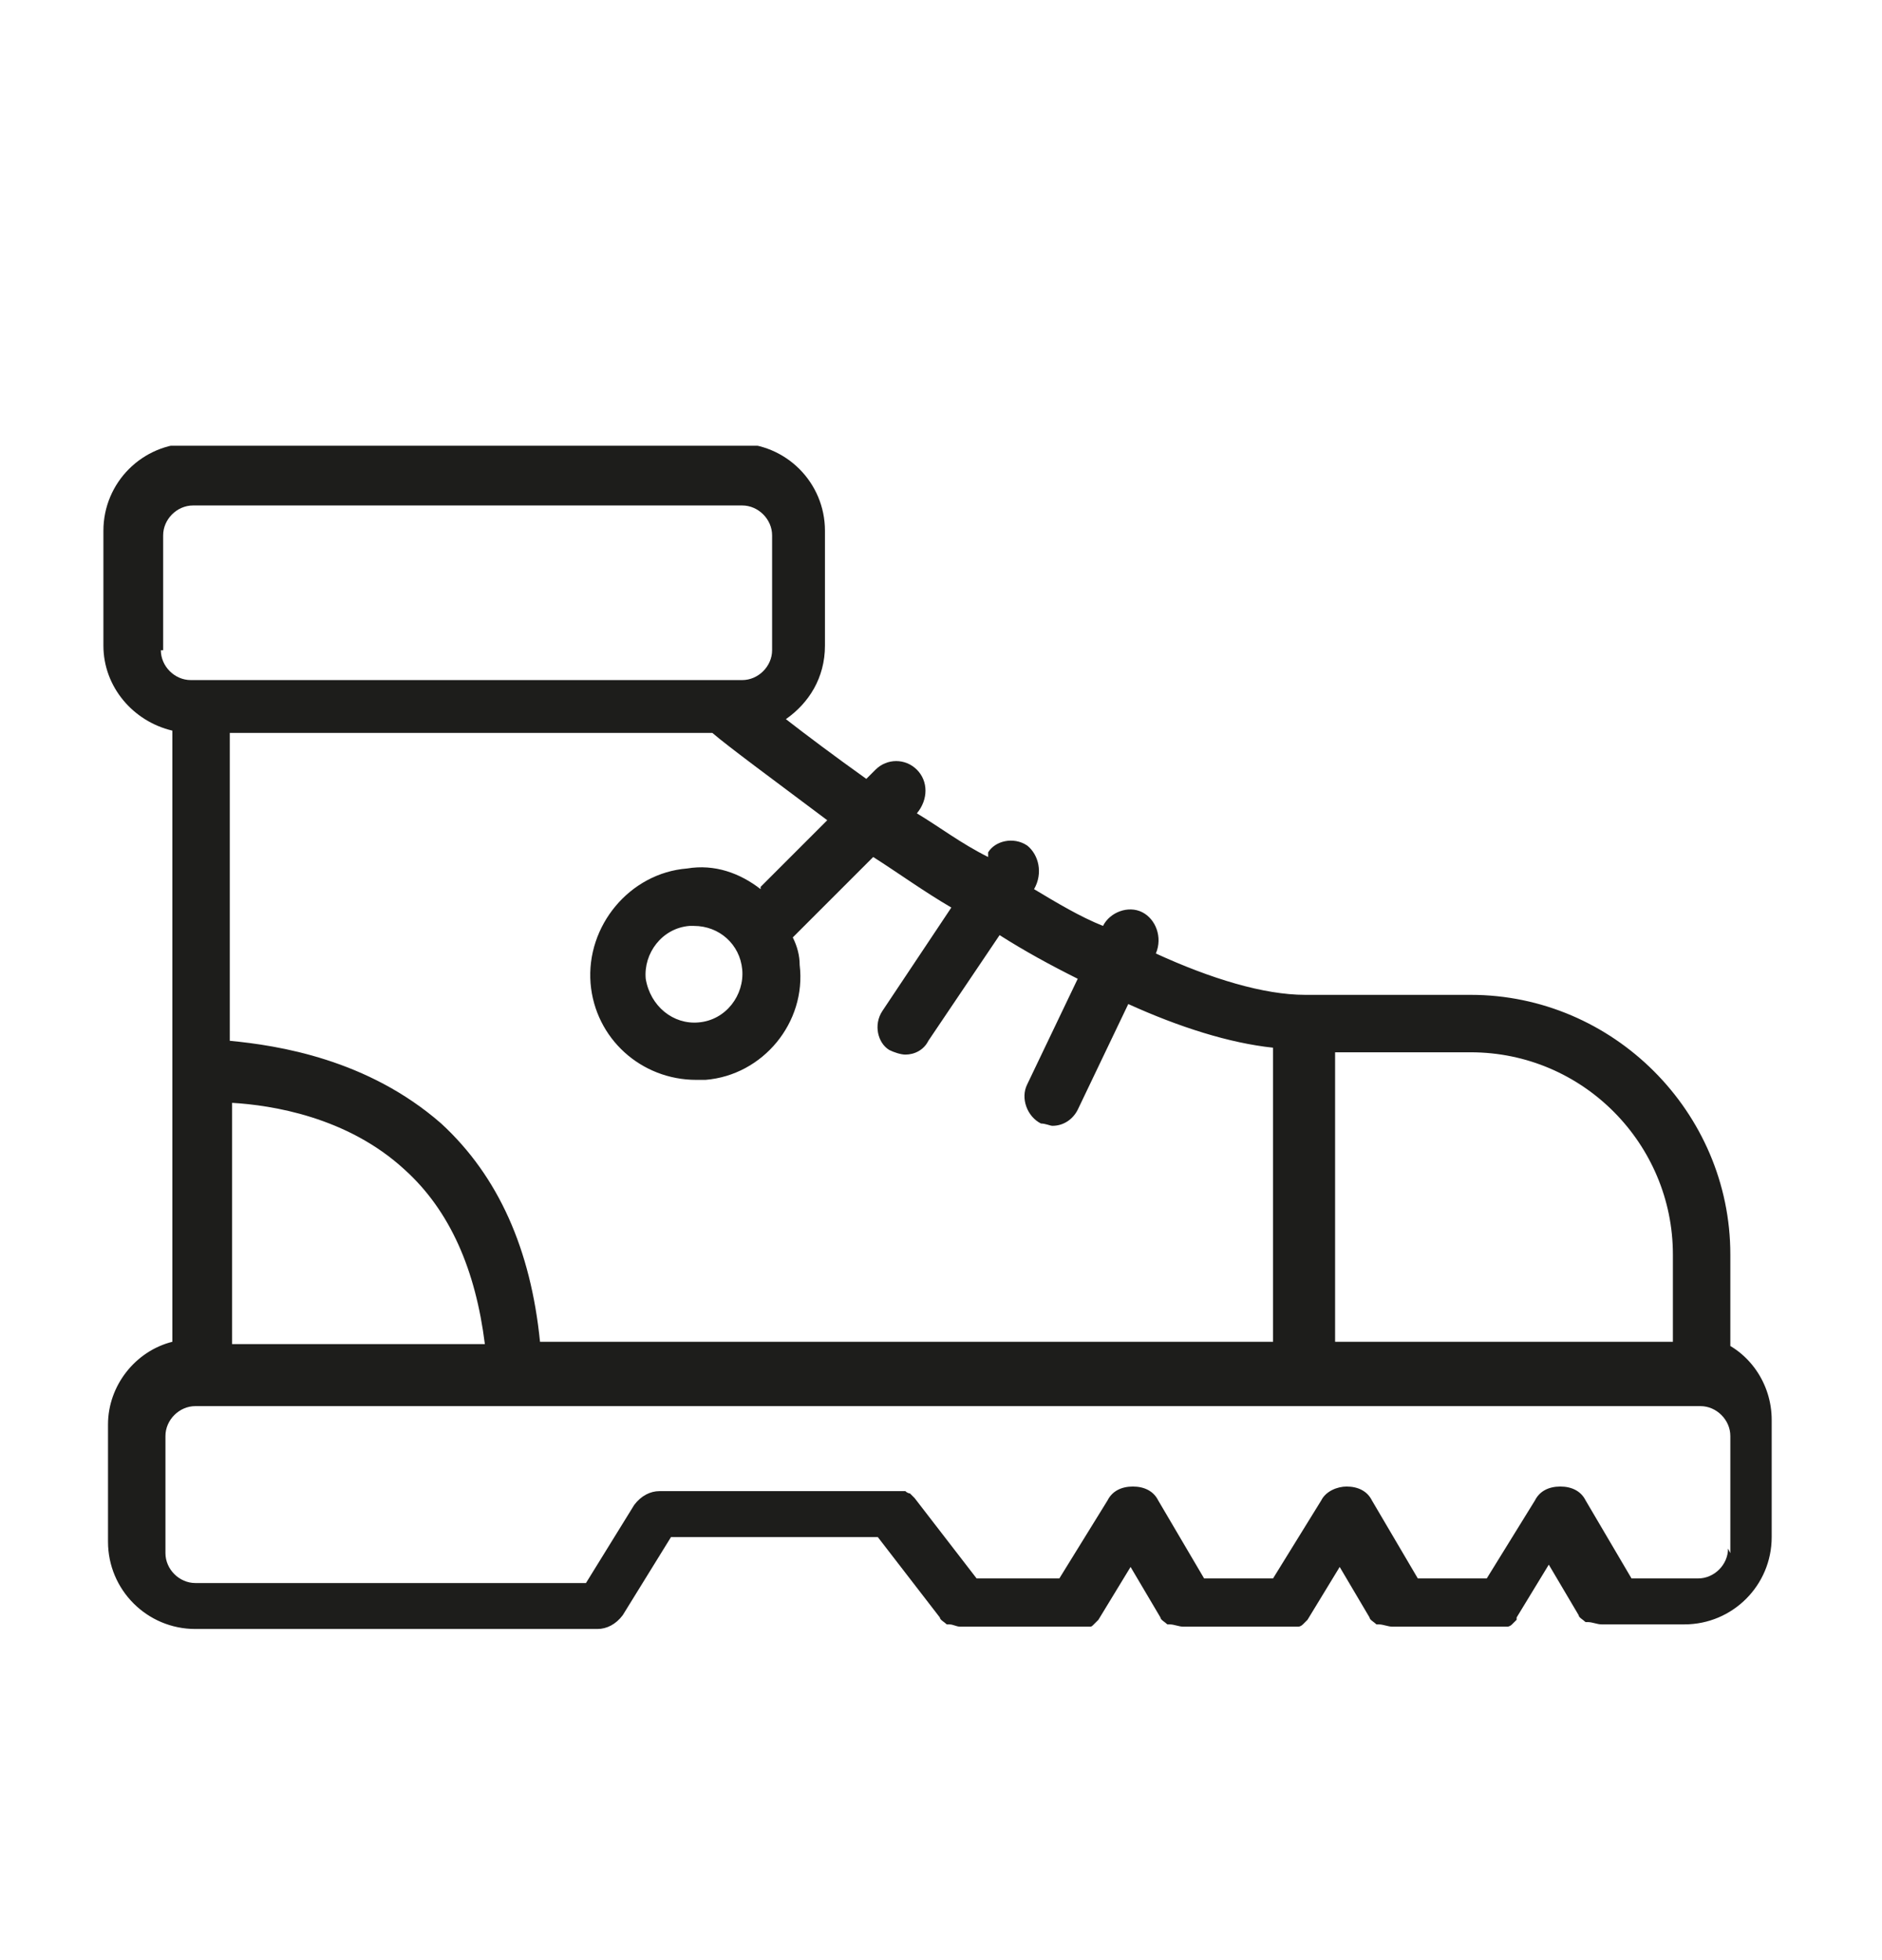 <?xml version="1.0" encoding="UTF-8"?>
<svg xmlns="http://www.w3.org/2000/svg" xmlns:xlink="http://www.w3.org/1999/xlink" version="1.1" viewBox="0 0 81.9 85.3">
  <defs>
    <style>
      .cls-1 {
        fill: none;
      }

      .cls-2 {
        fill: #1d1d1b;
      }

      .cls-3 {
        clip-path: url(#clippath);
      }
    </style>
    <clipPath id="clippath">
      <rect class="cls-1" x="4.5" y="19.4" width="73.2" height="51.7"/>
    </clipPath>
  </defs>
  <!-- Generator: Adobe Illustrator 28.7.1, SVG Export Plug-In . SVG Version: 1.2.0 Build 142)  -->
  <g>
    <g id="Livello_1">
      <g class="cls-3">
        <path class="cls-2" d="M75.2,67.4c0,.7-.6,1.3-1.3,1.3h-2.9l-2-3.4c-.2-.4-.6-.6-1.1-.6-.5,0-.9.2-1.1.6l-2.1,3.4h-3l-2-3.4c-.2-.4-.6-.6-1.1-.6-.4,0-.9.2-1.1.6l-2.1,3.4h-3l-2-3.4c-.2-.4-.6-.6-1.1-.6-.5,0-.9.2-1.1.6l-2.1,3.4h-3.6l-2.7-3.5s0,0,0,0c0,0-.1-.1-.2-.2,0,0-.1,0-.2-.1,0,0-.2,0-.2,0,0,0-.2,0-.2,0,0,0,0,0,0,0h-10.3c-.4,0-.8.2-1.1.6l-2.1,3.4H8.5c-.7,0-1.3-.6-1.3-1.3v-5.1c0-.7.6-1.3,1.3-1.3h65.5c.7,0,1.3.6,1.3,1.3v5.1ZM7.1,28.3v-5c0-.7.6-1.3,1.3-1.3h23.9c.7,0,1.3.6,1.3,1.3v5c0,.7-.6,1.3-1.3,1.3H8.3c-.7,0-1.3-.6-1.3-1.3M10.1,48c1.7.1,5,.6,7.5,2.9,2,1.8,3.1,4.4,3.5,7.6h-11v-10.5ZM33.1,38.7c-.9-.7-2-1.1-3.2-.9-2.5.2-4.4,2.5-4.2,5,.2,2.4,2.2,4.2,4.6,4.2s.3,0,.4,0c2.5-.2,4.4-2.5,4.1-5h0c0-.4-.1-.8-.3-1.2l3.5-3.5c1.1.7,2.2,1.5,3.4,2.2l-3,4.5c-.4.6-.2,1.4.3,1.7.2.1.5.2.7.2.4,0,.8-.2,1-.6l3.1-4.6c1.1.7,2.2,1.3,3.4,1.9l-2.2,4.6c-.3.6,0,1.4.6,1.7.2,0,.4.1.5.1.5,0,.9-.3,1.1-.7l2.2-4.6c2.2,1,4.4,1.7,6.3,1.9v12.8H23.5c-.4-4-1.8-7.2-4.3-9.5-3.2-2.8-7.1-3.4-9.2-3.6v-13.4h21c.7.6,2.6,2,5,3.8l-2.9,2.9ZM32.3,42.2c.1,1.1-.7,2.2-1.9,2.3-1.1.1-2.1-.7-2.3-1.9-.1-1.1.7-2.2,1.9-2.3,0,0,.1,0,.2,0,1.1,0,2,.8,2.1,1.9M72.8,54.6v3.8h-14.7v-12.6h5.9c4.9,0,8.8,4,8.8,8.8M75.3,58.7v-4.1c0-6.2-5.1-11.3-11.3-11.3h-7.2c-1.8,0-4.1-.7-6.5-1.8h0c.3-.7,0-1.5-.6-1.8-.6-.3-1.4,0-1.7.6h0c-1-.4-2-1-3-1.6h0c.4-.7.2-1.5-.3-1.9-.6-.4-1.4-.2-1.7.3v.2c-1.2-.6-2.1-1.3-3.1-1.9h0c.5-.6.5-1.4,0-1.9-.5-.5-1.3-.5-1.8,0l-.4.4c-1.4-1-2.6-1.9-3.5-2.6,1-.7,1.7-1.8,1.7-3.2v-5c0-2.1-1.7-3.8-3.8-3.8H8.3c-2.1,0-3.8,1.7-3.8,3.8v5c0,1.8,1.3,3.3,3,3.7v26.6c-1.6.4-2.8,1.9-2.8,3.6v5.1c0,2.1,1.7,3.8,3.8,3.8h17.5c.4,0,.8-.2,1.1-.6l2.1-3.4h9l2.7,3.5s0,0,0,0c0,.1.2.2.3.3,0,0,0,0,.1,0,.2,0,.3.1.5.1h5s0,0,.1,0c0,0,.2,0,.3,0,0,0,.1,0,.2,0s.1,0,.2-.1c0,0,.1-.1.2-.2,0,0,0,0,0,0l1.4-2.3,1.3,2.2s0,0,0,0c0,.1.2.2.3.3,0,0,0,0,.1,0,.2,0,.4.1.6.1h4.4s0,0,.1,0c0,0,.2,0,.3,0,0,0,.1,0,.2,0,0,0,.1,0,.2-.1,0,0,.1-.1.2-.2,0,0,0,0,0,0l1.4-2.3,1.3,2.2s0,0,0,0c0,.1.2.2.3.3,0,0,0,0,.1,0,.2,0,.4.1.6.1h4.4s0,0,.1,0c0,0,.2,0,.3,0,0,0,.1,0,.2,0,0,0,.1,0,.2-.1,0,0,.1-.1.2-.2,0,0,0,0,0-.1l1.4-2.3,1.3,2.2s0,0,0,0c0,.1.2.2.3.3,0,0,0,0,.1,0,.2,0,.4.1.6.1h3.6c2.1,0,3.8-1.7,3.8-3.8v-5.1c0-1.6-1-3-2.4-3.5"/>
      </g>
    </g>
  </g>
</svg>